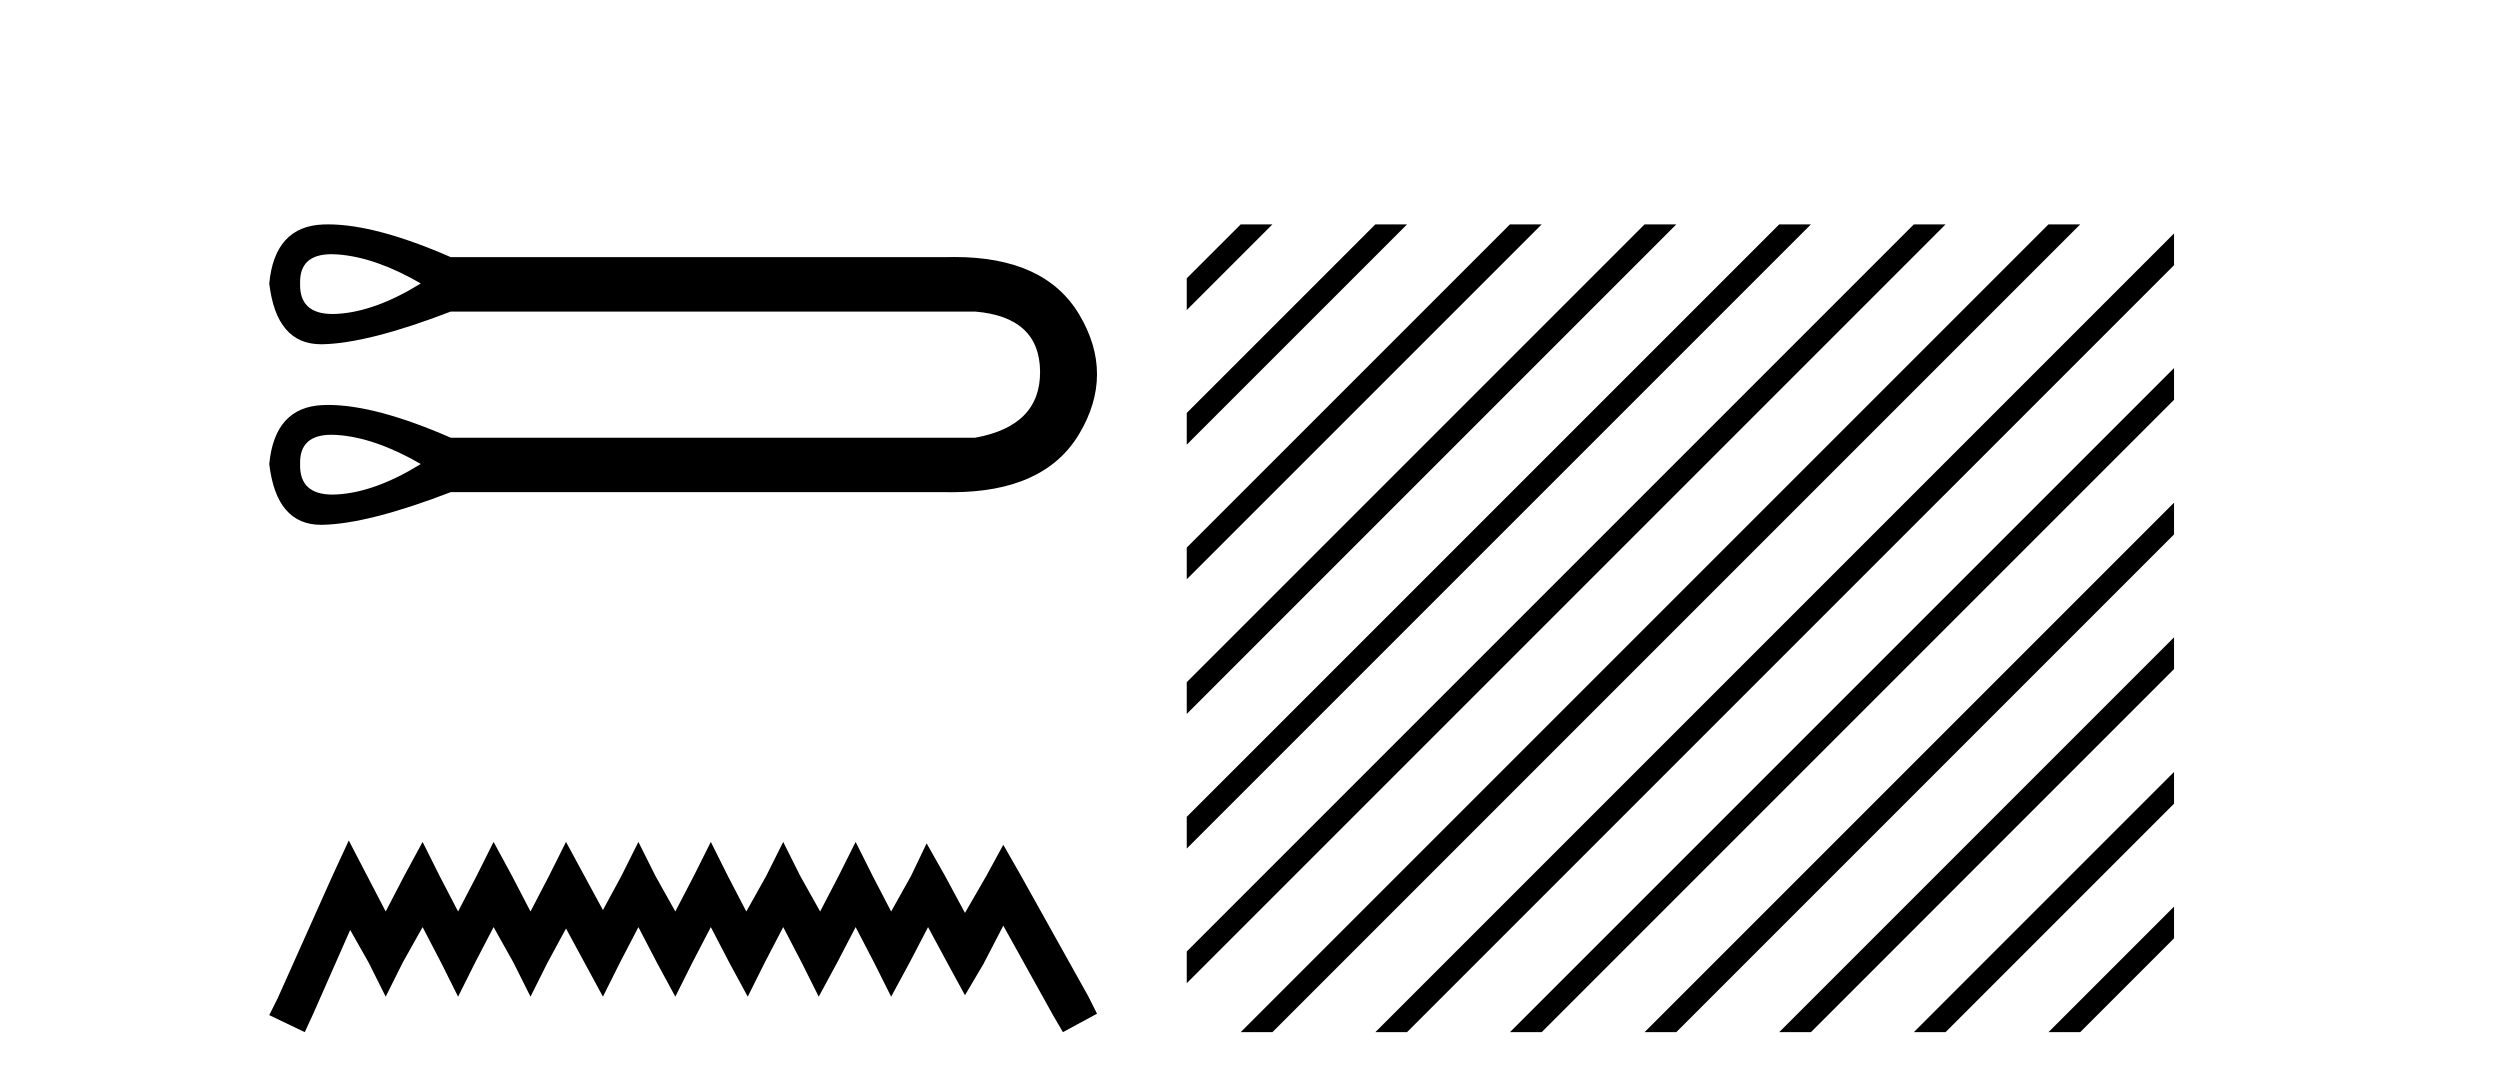 <?xml version='1.0' encoding='UTF-8' standalone='yes'?><svg xmlns='http://www.w3.org/2000/svg' xmlns:xlink='http://www.w3.org/1999/xlink' width='94.0' height='41.0' ><path d='M 12.466 9.558 C 12.535 9.558 12.608 9.561 12.683 9.566 C 13.638 9.634 14.684 9.998 15.822 10.658 C 14.684 11.363 13.638 11.744 12.683 11.801 C 12.621 11.804 12.561 11.806 12.503 11.806 C 11.669 11.806 11.263 11.423 11.284 10.658 C 11.263 9.925 11.657 9.558 12.466 9.558 ZM 12.466 16.347 C 12.535 16.347 12.608 16.35 12.683 16.355 C 13.638 16.424 14.684 16.788 15.822 17.447 C 14.684 18.152 13.638 18.533 12.683 18.59 C 12.621 18.594 12.561 18.596 12.503 18.596 C 11.669 18.596 11.263 18.213 11.284 17.447 C 11.263 16.714 11.657 16.347 12.466 16.347 ZM 12.34 8.437 C 12.277 8.437 12.215 8.438 12.154 8.44 C 10.937 8.486 10.261 9.225 10.124 10.658 C 10.303 12.182 10.952 12.944 12.07 12.944 C 12.087 12.944 12.103 12.944 12.12 12.944 C 13.269 12.921 14.878 12.512 16.948 11.715 L 36.667 11.715 C 38.282 11.852 39.095 12.603 39.107 13.967 C 39.118 15.332 38.305 16.162 36.667 16.458 L 16.948 16.458 C 15.068 15.637 13.532 15.226 12.34 15.226 C 12.277 15.226 12.215 15.227 12.154 15.23 C 10.937 15.275 10.261 16.014 10.124 17.447 C 10.303 18.971 10.952 19.733 12.07 19.733 C 12.087 19.733 12.103 19.733 12.12 19.733 C 13.269 19.71 14.878 19.301 16.948 18.505 L 35.576 18.505 C 35.647 18.506 35.718 18.507 35.788 18.507 C 38.107 18.507 39.702 17.778 40.574 16.321 C 41.472 14.82 41.472 13.319 40.574 11.818 C 39.714 10.382 38.153 9.664 35.889 9.664 C 35.786 9.664 35.681 9.665 35.576 9.668 L 16.948 9.668 C 15.068 8.847 13.532 8.437 12.34 8.437 Z' style='fill:#000000;stroke:none' /><path d='M 13.114 31.602 L 12.473 32.99 L 10.444 37.528 L 10.124 38.169 L 11.459 38.809 L 11.779 38.115 L 13.167 34.966 L 13.861 36.193 L 14.502 37.475 L 15.142 36.193 L 15.89 34.859 L 16.584 36.193 L 17.224 37.475 L 17.865 36.193 L 18.559 34.859 L 19.306 36.193 L 19.947 37.475 L 20.588 36.193 L 21.282 34.912 L 21.976 36.193 L 22.67 37.475 L 23.31 36.193 L 24.004 34.859 L 24.698 36.193 L 25.392 37.475 L 26.033 36.193 L 26.727 34.859 L 27.421 36.193 L 28.115 37.475 L 28.755 36.193 L 29.449 34.859 L 30.143 36.193 L 30.784 37.475 L 31.478 36.193 L 32.172 34.859 L 32.866 36.193 L 33.507 37.475 L 34.201 36.193 L 34.895 34.859 L 35.642 36.247 L 36.283 37.421 L 36.977 36.247 L 37.724 34.805 L 39.593 38.169 L 39.966 38.809 L 41.248 38.115 L 40.927 37.475 L 38.365 32.884 L 37.724 31.763 L 37.084 32.937 L 36.283 34.325 L 35.535 32.937 L 34.841 31.709 L 34.254 32.937 L 33.507 34.272 L 32.813 32.937 L 32.172 31.656 L 31.531 32.937 L 30.837 34.272 L 30.09 32.937 L 29.449 31.656 L 28.809 32.937 L 28.061 34.272 L 27.367 32.937 L 26.727 31.656 L 26.086 32.937 L 25.392 34.272 L 24.645 32.937 L 24.004 31.656 L 23.364 32.937 L 22.67 34.218 L 21.976 32.937 L 21.282 31.656 L 20.641 32.937 L 19.947 34.272 L 19.253 32.937 L 18.559 31.656 L 17.918 32.937 L 17.224 34.272 L 16.53 32.937 L 15.89 31.656 L 15.196 32.937 L 14.502 34.272 L 13.808 32.937 L 13.114 31.602 Z' style='fill:#000000;stroke:none' /><path d='M 46.65 8.437 L 44.622 10.464 L 44.622 11.657 L 47.544 8.735 L 47.843 8.437 ZM 51.712 8.437 L 44.622 15.526 L 44.622 16.719 L 52.607 8.735 L 52.905 8.437 ZM 56.774 8.437 L 44.622 20.588 L 44.622 21.781 L 57.669 8.735 L 57.967 8.437 ZM 61.836 8.437 L 44.622 25.65 L 44.622 26.844 L 62.731 8.735 L 63.029 8.437 ZM 66.898 8.437 L 44.622 30.712 L 44.622 31.906 L 67.793 8.735 L 68.091 8.437 ZM 71.96 8.437 L 44.622 35.775 L 44.622 35.775 L 44.622 36.968 L 44.622 36.968 L 72.855 8.735 L 73.153 8.437 ZM 77.022 8.437 L 46.948 38.511 L 46.65 38.809 L 47.843 38.809 L 77.917 8.735 L 78.215 8.437 ZM 81.744 8.777 L 52.01 38.511 L 51.712 38.809 L 52.905 38.809 L 81.744 9.97 L 81.744 8.777 ZM 81.744 13.839 L 57.072 38.511 L 56.774 38.809 L 57.967 38.809 L 81.744 15.032 L 81.744 13.839 ZM 81.744 18.901 L 62.134 38.511 L 61.836 38.809 L 63.029 38.809 L 81.744 20.094 L 81.744 18.901 ZM 81.744 23.963 L 67.196 38.511 L 66.898 38.809 L 68.091 38.809 L 81.744 25.156 L 81.744 23.963 ZM 81.744 29.025 L 72.258 38.511 L 71.96 38.809 L 73.153 38.809 L 81.744 30.218 L 81.744 29.025 ZM 81.744 34.087 L 77.32 38.511 L 77.022 38.809 L 78.215 38.809 L 81.744 35.28 L 81.744 34.087 Z' style='fill:#000000;stroke:none' /></svg>
